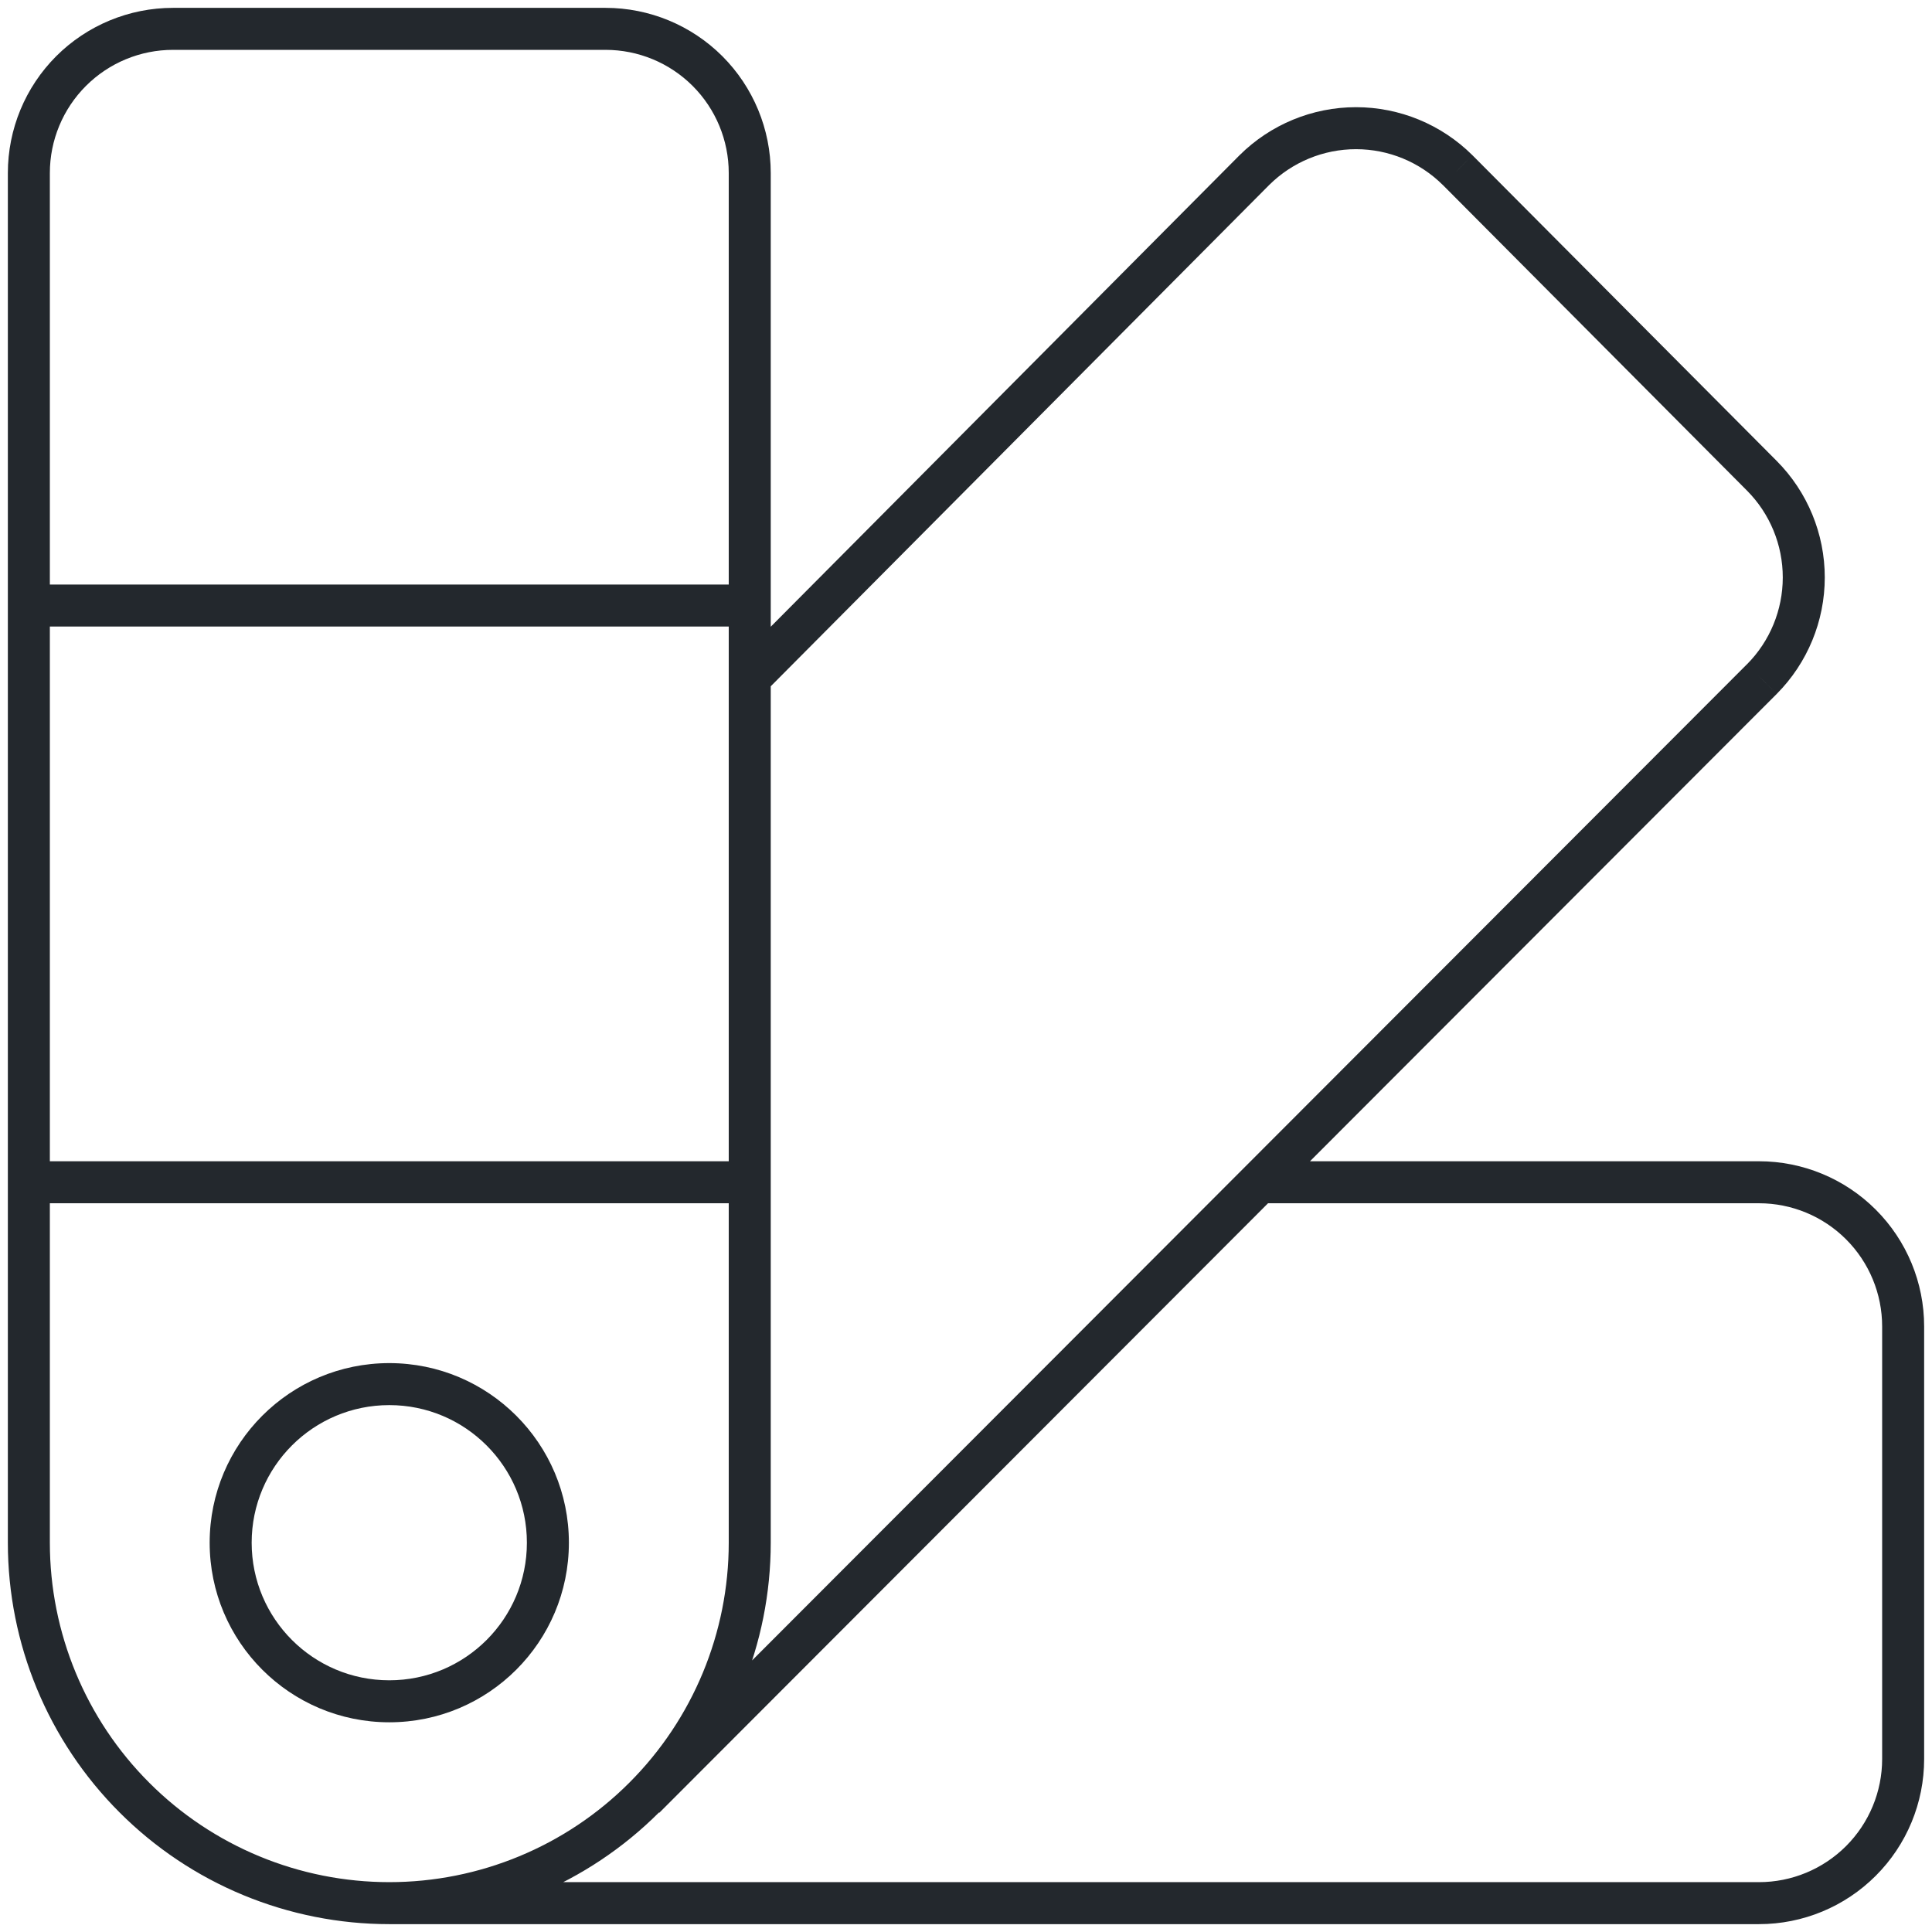<svg width="46" height="46" viewBox="0 0 46 46" fill="none" xmlns="http://www.w3.org/2000/svg">
<path d="M4.119 0.687V0.187V0.687ZM29.866 4.051L29.513 3.696L29.511 3.698L29.866 4.051ZM34.706 4.051L35.06 3.698L35.058 3.696L34.706 4.051ZM41.949 11.328L42.304 10.976L42.304 10.976L41.949 11.328ZM41.949 16.169L42.303 16.522L42.304 16.521L41.949 16.169ZM4.119 1.187H14.418V0.187H4.119V1.187ZM14.418 1.187C15.196 1.187 15.942 1.496 16.492 2.046L17.199 1.338C16.461 0.601 15.461 0.187 14.418 0.187V1.187ZM16.492 2.046C17.042 2.596 17.351 3.342 17.351 4.119H18.351C18.351 3.076 17.936 2.076 17.199 1.338L16.492 2.046ZM17.351 4.119V36.731H18.351V4.119H17.351ZM17.351 36.731C17.351 38.875 16.499 40.931 14.983 42.446L15.691 43.153C17.394 41.45 18.351 39.14 18.351 36.731H17.351ZM14.983 42.446C13.468 43.962 11.412 44.813 9.269 44.813V45.813C11.677 45.813 13.987 44.856 15.691 43.153L14.983 42.446ZM9.269 44.813C8.207 44.813 7.156 44.604 6.176 44.198L5.793 45.122C6.895 45.578 8.076 45.813 9.269 45.813V44.813ZM6.176 44.198C5.195 43.792 4.304 43.197 3.554 42.446L2.847 43.153C3.69 43.997 4.691 44.666 5.793 45.122L6.176 44.198ZM3.554 42.446C2.038 40.931 1.187 38.875 1.187 36.731H0.187C0.187 39.14 1.143 41.45 2.847 43.153L3.554 42.446ZM1.187 36.731V4.119H0.187V36.731H1.187ZM1.187 4.119C1.187 3.342 1.496 2.596 2.046 2.046L1.338 1.338C0.601 2.076 0.187 3.076 0.187 4.119H1.187ZM2.046 2.046C2.596 1.496 3.342 1.187 4.119 1.187V0.187C3.076 0.187 2.076 0.601 1.338 1.338L2.046 2.046ZM18.205 16.487L30.22 4.403L29.511 3.698L17.496 15.782L18.205 16.487ZM30.218 4.405C30.768 3.859 31.511 3.552 32.286 3.552V2.552C31.247 2.552 30.25 2.964 29.513 3.696L30.218 4.405ZM32.286 3.552C33.061 3.552 33.804 3.859 34.353 4.405L35.058 3.696C34.322 2.964 33.325 2.552 32.286 2.552V3.552ZM34.352 4.403L41.595 11.681L42.304 10.976L35.06 3.698L34.352 4.403ZM41.595 11.681C42.141 12.23 42.447 12.974 42.447 13.748H43.447C43.447 12.71 43.036 11.713 42.304 10.976L41.595 11.681ZM42.447 13.748C42.447 14.523 42.141 15.267 41.595 15.816L42.304 16.521C43.036 15.784 43.447 14.787 43.447 13.748H42.447ZM41.595 15.815L14.991 42.454L15.698 43.161L42.303 16.522L41.595 15.815ZM29.984 28.649H41.881V27.649H29.984V28.649ZM41.881 28.649C42.658 28.649 43.404 28.958 43.954 29.508L44.661 28.801C43.924 28.064 42.924 27.649 41.881 27.649V28.649ZM43.954 29.508C44.504 30.058 44.813 30.804 44.813 31.582H45.813C45.813 30.539 45.399 29.539 44.661 28.801L43.954 29.508ZM44.813 31.582V41.881H45.813V31.582H44.813ZM44.813 41.881C44.813 42.658 44.504 43.404 43.954 43.954L44.661 44.661C45.399 43.924 45.813 42.924 45.813 41.881H44.813ZM43.954 43.954C43.404 44.504 42.658 44.813 41.881 44.813V45.813C42.924 45.813 43.924 45.399 44.661 44.661L43.954 43.954ZM41.881 44.813H9.269V45.813H41.881V44.813ZM0.687 14.918H17.851V13.918H0.687V14.918ZM0.687 28.649H17.851V27.649H0.687V28.649ZM12.545 36.731C12.545 38.541 11.078 40.007 9.269 40.007V41.007C11.63 41.007 13.545 39.093 13.545 36.731H12.545ZM9.269 40.007C7.459 40.007 5.992 38.541 5.992 36.731H4.992C4.992 39.093 6.907 41.007 9.269 41.007V40.007ZM5.992 36.731C5.992 34.922 7.459 33.455 9.269 33.455V32.455C6.907 32.455 4.992 34.37 4.992 36.731H5.992ZM9.269 33.455C11.078 33.455 12.545 34.922 12.545 36.731H13.545C13.545 34.37 11.63 32.455 9.269 32.455V33.455Z" fill="#23282D"/>
</svg>
